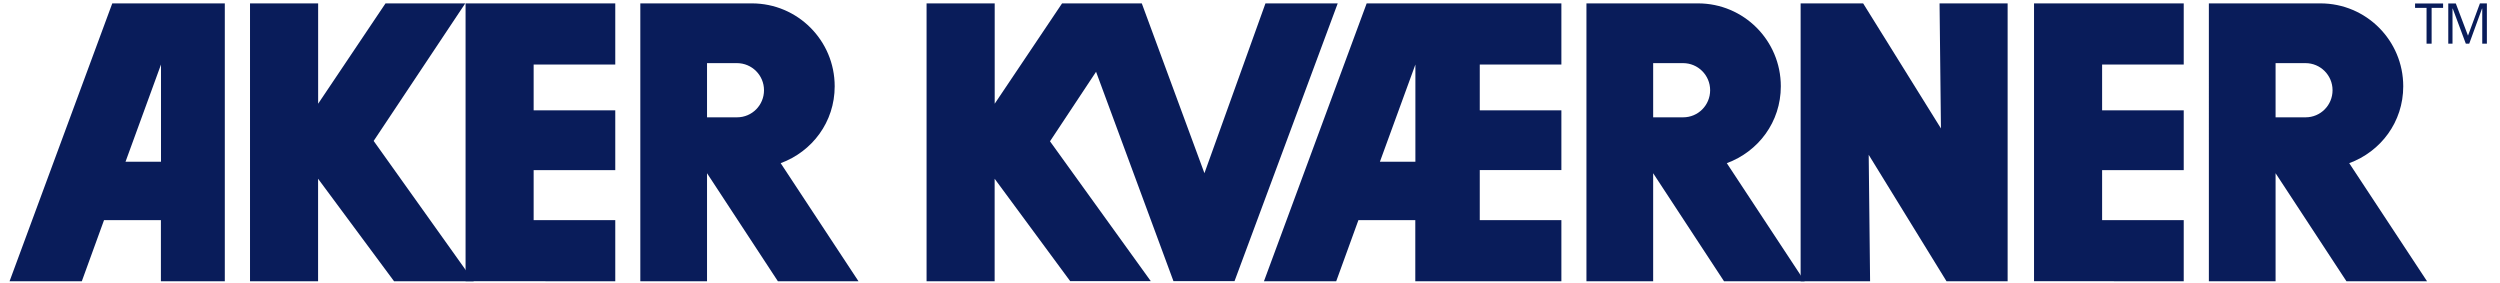 <?xml version="1.0" encoding="UTF-8" standalone="no"?>
<!-- Created with Inkscape (http://www.inkscape.org/) -->
<svg
   xmlns:svg="http://www.w3.org/2000/svg"
   xmlns="http://www.w3.org/2000/svg"
   version="1.0"
   width="215.38"
   height="24.385"
   viewBox="-0.829 -0.209 507 57"
   id="svg2"
   xml:space="preserve">
<defs
   id="defs4">
</defs>












<g
   transform="matrix(0.994,0,0,0.994,1.11,0.276)"
   id="g2183"><polygon
     points="498.42,8.221 497.556,8.221 497.556,0.021 499.094,0.021 501.58,6.583 504.014,0 505.432,0 505.432,8.22 504.488,8.221 504.488,1.061 504.439,1.061 501.832,8.221 501.136,8.221 498.469,1.061 498.42,1.061 498.42,8.221 "
     style="fill:#091c5a"
     id="polygon6" /><path
     d="M 493.124,8.221 L 493.124,0.917 L 490.781,0.917 L 490.781,0.021 L 496.5,0.021 L 496.5,0.917 L 494.158,0.917 L 494.158,8.221 L 493.124,8.221 z "
     style="fill:#091c5a"
     id="path8" /><polygon
     points="93.037,0 93.037,56.685 123.579,56.691 123.579,44.219 106.926,44.219 106.926,34.015 123.579,34.015 123.579,21.826 106.926,21.826 106.926,12.472 123.579,12.472 123.579,0 93.037,0 "
     style="fill:#091c5a"
     id="polygon10" /><polygon
     points="365.42,0 365.42,56.691 379.593,56.691 379.31,30.896 395.183,56.691 407.654,56.691 407.654,0 393.766,0 394.049,25.511 378.176,0 365.42,0 "
     style="fill:#091c5a"
     id="polygon12" /><polygon
     points="214.737,0 200.992,20.473 200.992,0 187.092,0 187.092,56.691 200.98,56.691 200.98,35.779 216.388,56.665 232.834,56.665 212.275,28.14 221.673,13.953 237.46,56.665 249.924,56.665 270.975,0 256.234,0 243.782,34.646 231.003,0 214.737,0 "
     style="fill:#091c5a"
     id="polygon14" /><polygon
     points="413.04,0 413.04,56.685 443.582,56.691 443.582,44.219 426.93,44.219 426.93,34.015 443.582,34.015 443.582,21.826 426.93,21.826 426.93,12.472 443.582,12.472 443.582,0 413.04,0 "
     style="fill:#091c5a"
     id="polygon16" /><path
     d="M 279.582,32.313 L 286.823,32.313 L 286.823,12.472 L 279.582,32.313 z M 299.905,56.691 L 286.804,56.691 L 286.804,44.219 L 275.2,44.219 L 270.669,56.692 L 255.926,56.692 L 276.883,0 L 299.905,0 L 316.609,0 L 316.609,12.472 L 299.957,12.472 L 299.957,21.826 L 316.609,21.826 L 316.609,34.014 L 299.957,34.014 L 299.957,44.218 L 316.609,44.218 L 316.609,56.691 L 299.905,56.691 z "
     style="fill:#091c5a"
     id="path18" /><path
     d="M 23.655,32.313 L 30.896,32.313 L 30.896,12.472 L 23.655,32.313 z M 14.742,56.691 L 0,56.691 L 20.956,0 L 43.915,0 L 43.915,56.691 L 30.877,56.691 L 30.877,44.219 L 19.274,44.219 L 14.742,56.691 z "
     style="fill:#091c5a"
     id="path20" /><polygon
     points="92.972,0 76.704,0 62.958,20.473 62.958,0 49.058,0 49.058,56.691 62.946,56.691 62.946,35.779 78.446,56.691 94.699,56.691 74.285,28.062 92.972,0 "
     style="fill:#091c5a;fill-rule:evenodd"
     id="polygon22" /><path
     d="M 468.449,23.246 C 471.503,23.246 473.947,20.77 473.947,17.718 C 473.947,14.664 471.478,12.19 468.425,12.19 L 462.322,12.19 L 462.322,23.247 L 468.449,23.247 L 468.449,23.246 z M 471.472,0 C 480.817,0 488.369,7.573 488.369,16.915 C 488.369,24.205 483.791,30.223 477.349,32.601 L 493.228,56.698 L 476.783,56.698 L 462.322,34.65 L 462.322,56.698 L 448.712,56.698 L 448.711,0 L 471.472,0 z "
     style="fill:#091c5a"
     id="path24" /><path
     d="M 341.461,23.246 C 344.514,23.246 346.959,20.77 346.959,17.718 C 346.959,14.664 344.49,12.19 341.436,12.19 L 335.334,12.19 L 335.334,23.247 L 341.461,23.247 L 341.461,23.246 z M 344.483,0 C 353.828,0 361.38,7.573 361.38,16.915 C 361.38,24.205 356.801,30.223 350.36,32.601 L 366.239,56.698 L 349.794,56.698 L 335.333,34.65 L 335.333,56.698 L 321.722,56.698 L 321.722,0 L 344.483,0 z "
     style="fill:#091c5a"
     id="path26" /><path
     d="M 148.427,23.246 C 151.481,23.246 153.925,20.77 153.925,17.718 C 153.925,14.664 151.456,12.19 148.403,12.19 L 142.3,12.19 L 142.3,23.247 L 148.427,23.247 L 148.427,23.246 z M 151.449,0 C 160.793,0 168.346,7.573 168.346,16.915 C 168.346,24.205 163.768,30.223 157.327,32.601 L 173.205,56.698 L 156.76,56.698 L 142.3,34.649 L 142.3,56.697 L 128.69,56.697 L 128.69,0 L 151.449,0 z "
     style="fill:#091c5a"
     id="path28" /></g></svg>